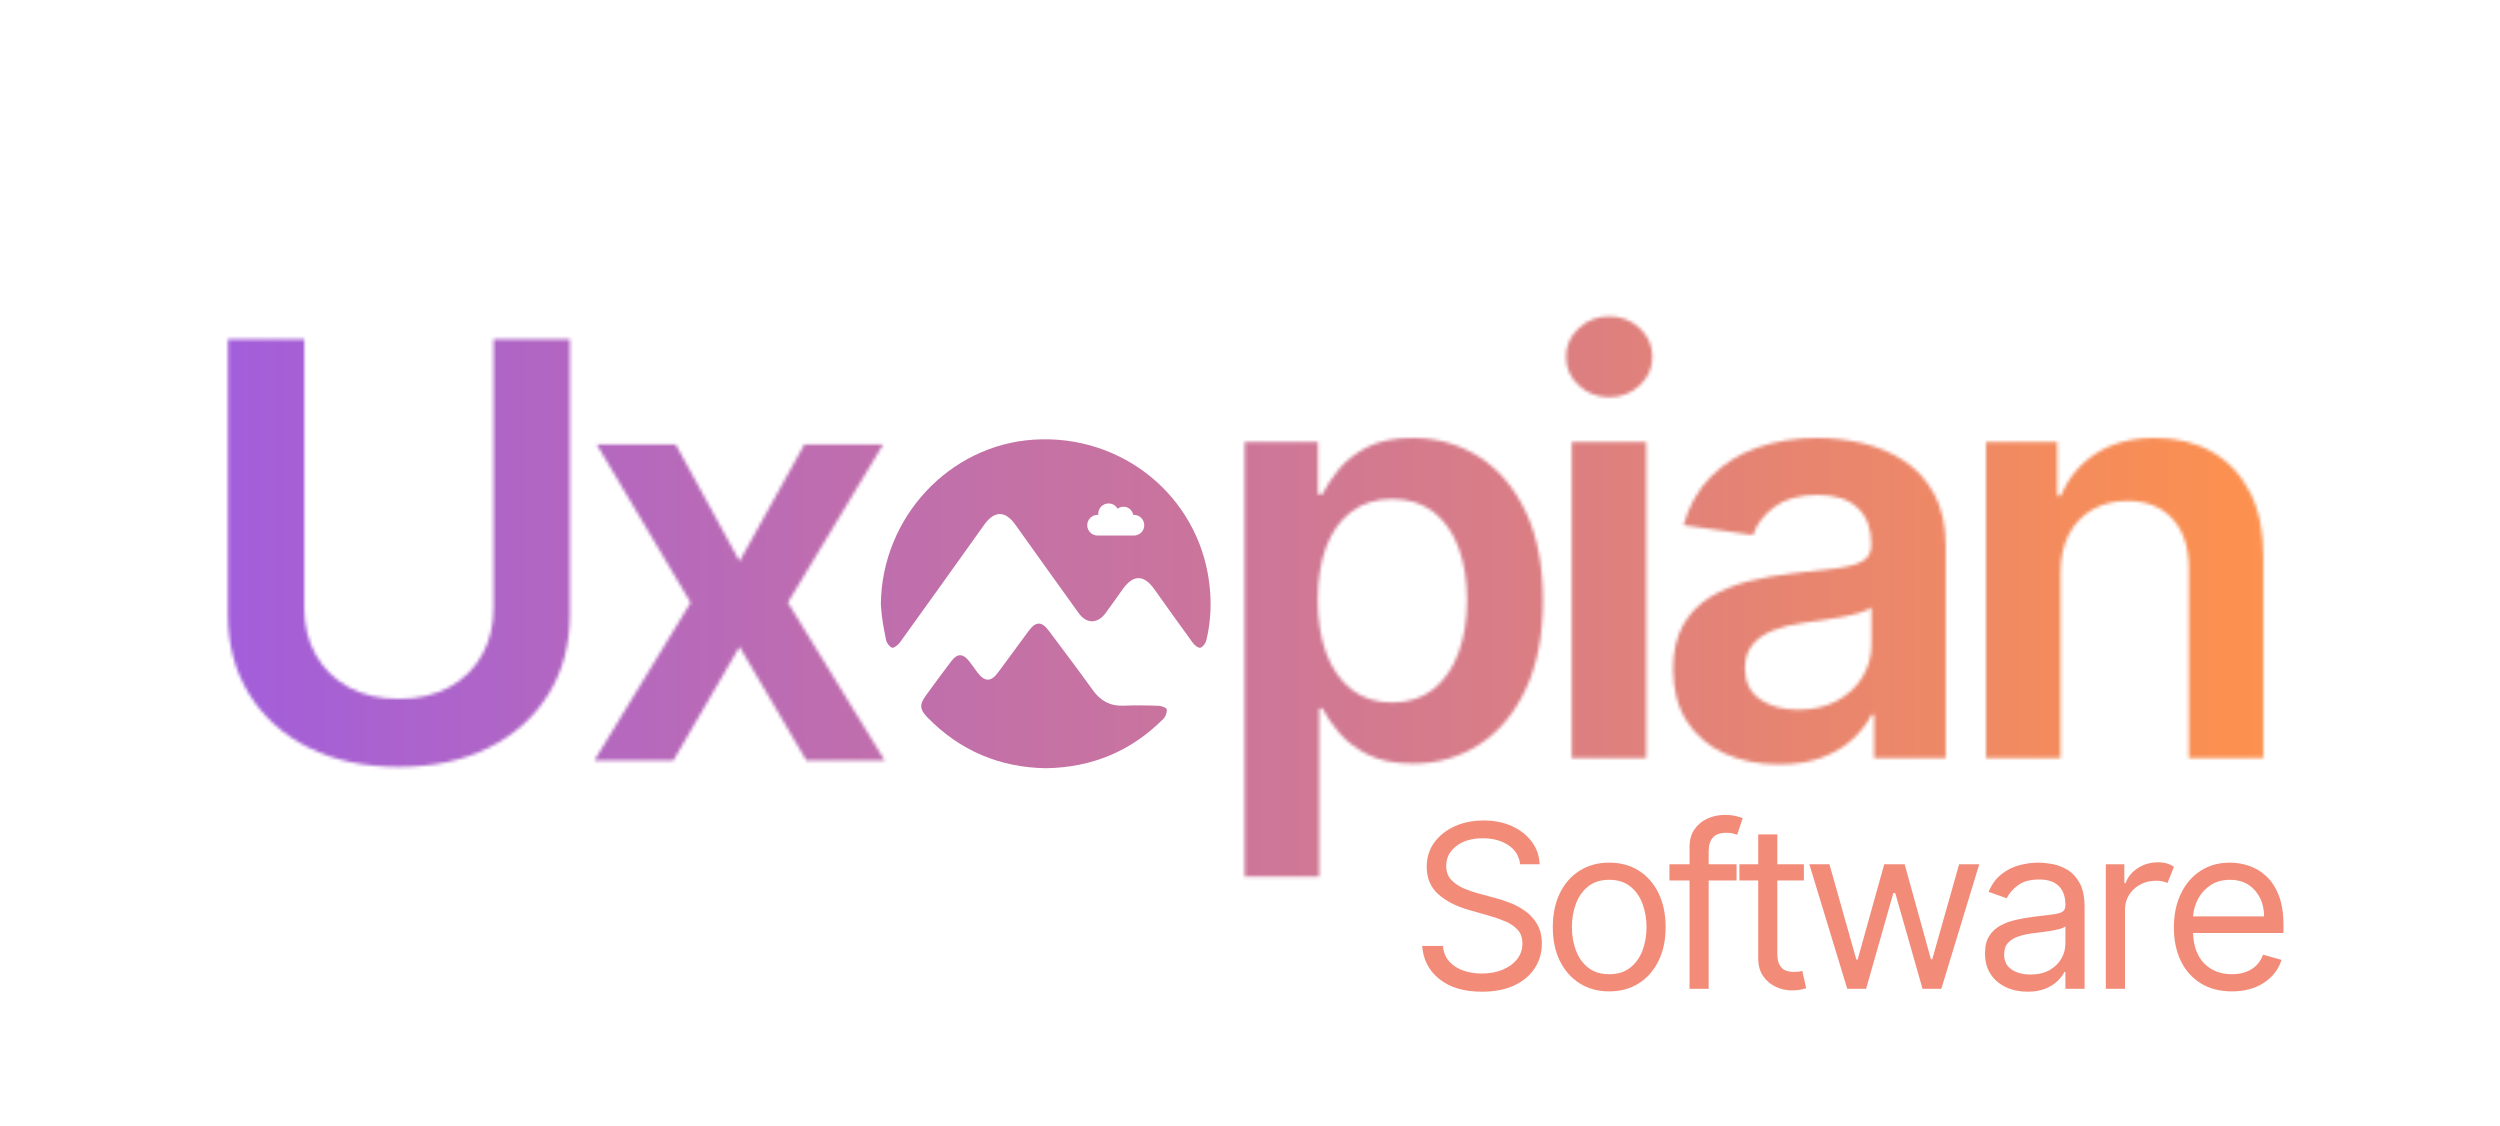 <svg xmlns="http://www.w3.org/2000/svg" xmlns:xlink="http://www.w3.org/1999/xlink" width="997" zoomAndPan="magnify" viewBox="0 0 747.75 336.75" height="449" preserveAspectRatio="xMidYMid meet" version="1.0"><defs><filter x="0%" y="0%" width="100%" height="100%" id="b3ac79fe81"><feColorMatrix values="0 0 0 0 1 0 0 0 0 1 0 0 0 0 1 0 0 0 1 0" color-interpolation-filters="sRGB"/></filter><g/><clipPath id="a851652fe5"><path d="M 275 186 L 349 186 L 349 230 L 275 230 Z M 275 186 " clip-rule="nonzero"/></clipPath><clipPath id="94d44d29cf"><path d="M 346.418 211.094 C 342.969 210.965 339.516 210.922 336.066 211.066 C 332.082 211.234 329.184 209.648 326.875 206.434 C 322.566 200.441 318.105 194.559 313.691 188.645 C 311.559 185.789 309.805 185.816 307.68 188.695 C 304.629 192.824 301.598 196.969 298.547 201.102 C 296.387 204.031 294.523 204.02 292.312 201.066 C 291.496 199.973 290.723 198.848 289.879 197.773 C 287.984 195.375 286.324 195.375 284.473 197.828 C 281.957 201.152 279.496 204.523 277.027 207.891 C 274.957 210.707 275.023 212.148 277.441 214.625 C 287.188 224.59 299.07 229.555 312.855 229.777 C 326.633 229.547 338.328 224.688 347.961 215.012 C 348.633 214.336 349.129 213.031 348.965 212.152 C 348.867 211.637 347.316 211.117 346.402 211.082 Z M 346.418 211.094 " clip-rule="nonzero"/></clipPath><linearGradient x1="456.24" gradientTransform="matrix(0.512, 0, 0, -0.512, 41.168, 236.366)" y1="55.06" x2="600.99" gradientUnits="userSpaceOnUse" y2="55.06" id="2ce4d9ae5a"><stop stop-opacity="1" stop-color="rgb(75.566%, 43.582%, 67.064%)" offset="0"/><stop stop-opacity="1" stop-color="rgb(75.674%, 43.642%, 66.898%)" offset="0.062"/><stop stop-opacity="1" stop-color="rgb(75.894%, 43.764%, 66.565%)" offset="0.125"/><stop stop-opacity="1" stop-color="rgb(76.112%, 43.884%, 66.234%)" offset="0.188"/><stop stop-opacity="1" stop-color="rgb(76.331%, 44.006%, 65.901%)" offset="0.25"/><stop stop-opacity="1" stop-color="rgb(76.55%, 44.127%, 65.569%)" offset="0.312"/><stop stop-opacity="1" stop-color="rgb(76.768%, 44.247%, 65.237%)" offset="0.375"/><stop stop-opacity="1" stop-color="rgb(76.987%, 44.37%, 64.905%)" offset="0.438"/><stop stop-opacity="1" stop-color="rgb(77.206%, 44.49%, 64.574%)" offset="0.5"/><stop stop-opacity="1" stop-color="rgb(77.425%, 44.612%, 64.241%)" offset="0.562"/><stop stop-opacity="1" stop-color="rgb(77.643%, 44.733%, 63.908%)" offset="0.625"/><stop stop-opacity="1" stop-color="rgb(77.863%, 44.855%, 63.577%)" offset="0.688"/><stop stop-opacity="1" stop-color="rgb(78.081%, 44.975%, 63.245%)" offset="0.75"/><stop stop-opacity="1" stop-color="rgb(78.299%, 45.096%, 62.914%)" offset="0.812"/><stop stop-opacity="1" stop-color="rgb(78.519%, 45.218%, 62.581%)" offset="0.875"/><stop stop-opacity="1" stop-color="rgb(78.737%, 45.338%, 62.248%)" offset="0.938"/><stop stop-opacity="1" stop-color="rgb(78.955%, 45.461%, 61.917%)" offset="1"/></linearGradient><clipPath id="80ca5ddc3a"><path d="M 263 131 L 363 131 L 363 194 L 263 194 Z M 263 131 " clip-rule="nonzero"/></clipPath><clipPath id="083b41d3ba"><path d="M 361.656 174.117 C 358.312 148.352 335.633 129.863 309.324 131.492 C 283.922 133.062 263.773 154.777 263.461 180.617 C 263.758 185.66 264.344 187.773 264.992 191.309 C 265.164 192.234 265.977 193.395 266.789 193.723 C 267.293 193.926 268.59 192.949 269.125 192.211 C 277.574 180.496 285.973 168.746 294.355 156.98 C 297.41 152.695 300.645 152.668 303.695 156.934 C 309.996 165.75 316.273 174.578 322.617 183.355 C 325.016 186.676 328.277 186.637 330.703 183.355 C 332.414 181.027 334.074 178.66 335.742 176.305 C 338.902 171.852 342.062 171.789 345.199 176.156 C 349.082 181.566 352.914 187.016 356.852 192.383 C 357.348 193.062 358.512 193.918 359.051 193.73 C 359.809 193.477 360.598 192.414 360.801 191.562 C 362.199 185.816 362.422 179.992 361.656 174.117 Z M 339.156 160.184 L 328.289 160.184 C 326.578 160.184 325.191 158.797 325.191 157.09 C 325.191 155.383 326.582 153.992 328.289 153.992 C 328.359 153.992 328.434 153.992 328.5 154 C 328.488 153.891 328.484 153.789 328.484 153.676 C 328.484 151.965 329.871 150.582 331.578 150.582 C 332.734 150.582 333.742 151.215 334.273 152.152 C 334.766 151.785 335.379 151.566 336.043 151.566 C 337.492 151.566 338.699 152.621 338.938 154.004 C 339.008 154.004 339.078 154 339.152 154 C 340.863 154 342.246 155.387 342.246 157.094 C 342.246 158.801 340.859 160.188 339.152 160.188 Z M 339.156 160.184 " clip-rule="nonzero"/></clipPath><linearGradient x1="433.81" gradientTransform="matrix(0.512, 0, 0, -0.512, 41.168, 236.366)" y1="144" x2="626.93" gradientUnits="userSpaceOnUse" y2="144" id="cb7c341db6"><stop stop-opacity="1" stop-color="rgb(75.024%, 43.282%, 67.886%)" offset="0"/><stop stop-opacity="1" stop-color="rgb(75.096%, 43.321%, 67.775%)" offset="0.031"/><stop stop-opacity="1" stop-color="rgb(75.243%, 43.402%, 67.554%)" offset="0.062"/><stop stop-opacity="1" stop-color="rgb(75.389%, 43.483%, 67.332%)" offset="0.094"/><stop stop-opacity="1" stop-color="rgb(75.534%, 43.564%, 67.111%)" offset="0.125"/><stop stop-opacity="1" stop-color="rgb(75.681%, 43.645%, 66.89%)" offset="0.156"/><stop stop-opacity="1" stop-color="rgb(75.826%, 43.726%, 66.669%)" offset="0.188"/><stop stop-opacity="1" stop-color="rgb(75.972%, 43.806%, 66.446%)" offset="0.219"/><stop stop-opacity="1" stop-color="rgb(76.118%, 43.887%, 66.225%)" offset="0.25"/><stop stop-opacity="1" stop-color="rgb(76.263%, 43.968%, 66.003%)" offset="0.281"/><stop stop-opacity="1" stop-color="rgb(76.41%, 44.049%, 65.782%)" offset="0.312"/><stop stop-opacity="1" stop-color="rgb(76.555%, 44.13%, 65.561%)" offset="0.344"/><stop stop-opacity="1" stop-color="rgb(76.701%, 44.211%, 65.34%)" offset="0.375"/><stop stop-opacity="1" stop-color="rgb(76.848%, 44.292%, 65.117%)" offset="0.406"/><stop stop-opacity="1" stop-color="rgb(76.993%, 44.373%, 64.896%)" offset="0.438"/><stop stop-opacity="1" stop-color="rgb(77.139%, 44.453%, 64.674%)" offset="0.469"/><stop stop-opacity="1" stop-color="rgb(77.286%, 44.534%, 64.453%)" offset="0.5"/><stop stop-opacity="1" stop-color="rgb(77.431%, 44.615%, 64.232%)" offset="0.531"/><stop stop-opacity="1" stop-color="rgb(77.577%, 44.696%, 64.011%)" offset="0.562"/><stop stop-opacity="1" stop-color="rgb(77.722%, 44.777%, 63.789%)" offset="0.594"/><stop stop-opacity="1" stop-color="rgb(77.869%, 44.858%, 63.567%)" offset="0.625"/><stop stop-opacity="1" stop-color="rgb(78.015%, 44.939%, 63.345%)" offset="0.656"/><stop stop-opacity="1" stop-color="rgb(78.16%, 45.02%, 63.124%)" offset="0.688"/><stop stop-opacity="1" stop-color="rgb(78.307%, 45.1%, 62.903%)" offset="0.719"/><stop stop-opacity="1" stop-color="rgb(78.452%, 45.181%, 62.682%)" offset="0.75"/><stop stop-opacity="1" stop-color="rgb(78.598%, 45.262%, 62.46%)" offset="0.781"/><stop stop-opacity="1" stop-color="rgb(78.745%, 45.343%, 62.238%)" offset="0.812"/><stop stop-opacity="1" stop-color="rgb(78.889%, 45.424%, 62.016%)" offset="0.844"/><stop stop-opacity="1" stop-color="rgb(79.036%, 45.505%, 61.795%)" offset="0.875"/><stop stop-opacity="1" stop-color="rgb(79.181%, 45.586%, 61.574%)" offset="0.906"/><stop stop-opacity="1" stop-color="rgb(79.327%, 45.667%, 61.353%)" offset="0.938"/><stop stop-opacity="1" stop-color="rgb(79.474%, 45.747%, 61.131%)" offset="0.969"/><stop stop-opacity="1" stop-color="rgb(79.619%, 45.827%, 60.91%)" offset="1"/></linearGradient><clipPath id="efeff768e5"><path d="M 0.152 0 L 608 0 L 608 336.5 L 0.152 336.5 Z M 0.152 0 " clip-rule="nonzero"/></clipPath><clipPath id="755cc8b55c"><path d="M 0.152 0 L 605.527 0 L 605.527 336.5 L 0.152 336.5 Z M 0.152 0 " clip-rule="nonzero"/></clipPath><clipPath id="0eae9bcb27"><path d="M 0.152 0 L 605.527 0 L 605.527 336.5 L 0.152 336.5 Z M 0.152 0 " clip-rule="nonzero"/></clipPath><clipPath id="4935006cda"><path d="M 0.152 0 L 605.527 0 L 605.527 336.5 L 0.152 336.5 Z M 0.152 0 " clip-rule="nonzero"/></clipPath><linearGradient x1="-33.967" gradientTransform="matrix(1.622, 0, 0, 1.621, 55.237, 43.491)" y1="74" x2="339.326" gradientUnits="userSpaceOnUse" y2="74" id="df91f3a5cc"><stop stop-opacity="1" stop-color="rgb(63.139%, 36.469%, 86.67%)" offset="0"/><stop stop-opacity="1" stop-color="rgb(63.139%, 36.469%, 86.67%)" offset="0.062"/><stop stop-opacity="1" stop-color="rgb(63.188%, 36.496%, 86.591%)" offset="0.094"/><stop stop-opacity="1" stop-color="rgb(63.379%, 36.601%, 86.288%)" offset="0.098"/><stop stop-opacity="1" stop-color="rgb(63.521%, 36.679%, 86.066%)" offset="0.102"/><stop stop-opacity="1" stop-color="rgb(63.661%, 36.755%, 85.843%)" offset="0.105"/><stop stop-opacity="1" stop-color="rgb(63.803%, 36.833%, 85.62%)" offset="0.109"/><stop stop-opacity="1" stop-color="rgb(63.943%, 36.911%, 85.396%)" offset="0.113"/><stop stop-opacity="1" stop-color="rgb(64.085%, 36.989%, 85.173%)" offset="0.117"/><stop stop-opacity="1" stop-color="rgb(64.226%, 37.065%, 84.95%)" offset="0.121"/><stop stop-opacity="1" stop-color="rgb(64.366%, 37.143%, 84.727%)" offset="0.125"/><stop stop-opacity="1" stop-color="rgb(64.507%, 37.221%, 84.505%)" offset="0.129"/><stop stop-opacity="1" stop-color="rgb(64.648%, 37.299%, 84.282%)" offset="0.133"/><stop stop-opacity="1" stop-color="rgb(64.789%, 37.375%, 84.058%)" offset="0.137"/><stop stop-opacity="1" stop-color="rgb(64.931%, 37.453%, 83.835%)" offset="0.141"/><stop stop-opacity="1" stop-color="rgb(65.071%, 37.529%, 83.612%)" offset="0.145"/><stop stop-opacity="1" stop-color="rgb(65.213%, 37.607%, 83.389%)" offset="0.148"/><stop stop-opacity="1" stop-color="rgb(65.353%, 37.685%, 83.167%)" offset="0.152"/><stop stop-opacity="1" stop-color="rgb(65.495%, 37.762%, 82.944%)" offset="0.156"/><stop stop-opacity="1" stop-color="rgb(65.636%, 37.839%, 82.719%)" offset="0.16"/><stop stop-opacity="1" stop-color="rgb(65.776%, 37.917%, 82.497%)" offset="0.164"/><stop stop-opacity="1" stop-color="rgb(65.916%, 37.994%, 82.274%)" offset="0.168"/><stop stop-opacity="1" stop-color="rgb(66.058%, 38.072%, 82.051%)" offset="0.172"/><stop stop-opacity="1" stop-color="rgb(66.199%, 38.148%, 81.828%)" offset="0.176"/><stop stop-opacity="1" stop-color="rgb(66.341%, 38.226%, 81.606%)" offset="0.18"/><stop stop-opacity="1" stop-color="rgb(66.481%, 38.304%, 81.381%)" offset="0.184"/><stop stop-opacity="1" stop-color="rgb(66.623%, 38.382%, 81.158%)" offset="0.188"/><stop stop-opacity="1" stop-color="rgb(66.763%, 38.458%, 80.936%)" offset="0.191"/><stop stop-opacity="1" stop-color="rgb(66.905%, 38.536%, 80.713%)" offset="0.195"/><stop stop-opacity="1" stop-color="rgb(67.046%, 38.614%, 80.49%)" offset="0.199"/><stop stop-opacity="1" stop-color="rgb(67.186%, 38.692%, 80.267%)" offset="0.203"/><stop stop-opacity="1" stop-color="rgb(67.326%, 38.768%, 80.043%)" offset="0.207"/><stop stop-opacity="1" stop-color="rgb(67.468%, 38.846%, 79.82%)" offset="0.211"/><stop stop-opacity="1" stop-color="rgb(67.609%, 38.924%, 79.597%)" offset="0.215"/><stop stop-opacity="1" stop-color="rgb(67.751%, 39.001%, 79.375%)" offset="0.219"/><stop stop-opacity="1" stop-color="rgb(67.891%, 39.078%, 79.152%)" offset="0.223"/><stop stop-opacity="1" stop-color="rgb(68.033%, 39.156%, 78.929%)" offset="0.227"/><stop stop-opacity="1" stop-color="rgb(68.173%, 39.232%, 78.705%)" offset="0.23"/><stop stop-opacity="1" stop-color="rgb(68.315%, 39.31%, 78.482%)" offset="0.234"/><stop stop-opacity="1" stop-color="rgb(68.456%, 39.388%, 78.259%)" offset="0.238"/><stop stop-opacity="1" stop-color="rgb(68.596%, 39.465%, 78.036%)" offset="0.242"/><stop stop-opacity="1" stop-color="rgb(68.736%, 39.542%, 77.814%)" offset="0.246"/><stop stop-opacity="1" stop-color="rgb(68.878%, 39.619%, 77.591%)" offset="0.25"/><stop stop-opacity="1" stop-color="rgb(69.019%, 39.697%, 77.367%)" offset="0.254"/><stop stop-opacity="1" stop-color="rgb(69.16%, 39.775%, 77.144%)" offset="0.258"/><stop stop-opacity="1" stop-color="rgb(69.301%, 39.851%, 76.921%)" offset="0.262"/><stop stop-opacity="1" stop-color="rgb(69.443%, 39.929%, 76.698%)" offset="0.266"/><stop stop-opacity="1" stop-color="rgb(69.583%, 40.007%, 76.474%)" offset="0.27"/><stop stop-opacity="1" stop-color="rgb(69.725%, 40.085%, 76.251%)" offset="0.273"/><stop stop-opacity="1" stop-color="rgb(69.865%, 40.161%, 76.028%)" offset="0.277"/><stop stop-opacity="1" stop-color="rgb(70.006%, 40.239%, 75.806%)" offset="0.281"/><stop stop-opacity="1" stop-color="rgb(70.146%, 40.317%, 75.583%)" offset="0.285"/><stop stop-opacity="1" stop-color="rgb(70.288%, 40.395%, 75.36%)" offset="0.289"/><stop stop-opacity="1" stop-color="rgb(70.428%, 40.471%, 75.136%)" offset="0.293"/><stop stop-opacity="1" stop-color="rgb(70.57%, 40.549%, 74.913%)" offset="0.297"/><stop stop-opacity="1" stop-color="rgb(70.711%, 40.627%, 74.69%)" offset="0.301"/><stop stop-opacity="1" stop-color="rgb(70.853%, 40.704%, 74.467%)" offset="0.305"/><stop stop-opacity="1" stop-color="rgb(70.993%, 40.781%, 74.245%)" offset="0.309"/><stop stop-opacity="1" stop-color="rgb(71.135%, 40.858%, 74.022%)" offset="0.312"/><stop stop-opacity="1" stop-color="rgb(71.275%, 40.935%, 73.798%)" offset="0.316"/><stop stop-opacity="1" stop-color="rgb(71.417%, 41.013%, 73.575%)" offset="0.32"/><stop stop-opacity="1" stop-color="rgb(71.558%, 41.09%, 73.352%)" offset="0.324"/><stop stop-opacity="1" stop-color="rgb(71.698%, 41.168%, 73.129%)" offset="0.328"/><stop stop-opacity="1" stop-color="rgb(71.838%, 41.245%, 72.906%)" offset="0.332"/><stop stop-opacity="1" stop-color="rgb(71.98%, 41.322%, 72.684%)" offset="0.336"/><stop stop-opacity="1" stop-color="rgb(72.121%, 41.4%, 72.459%)" offset="0.34"/><stop stop-opacity="1" stop-color="rgb(72.263%, 41.478%, 72.237%)" offset="0.344"/><stop stop-opacity="1" stop-color="rgb(72.403%, 41.554%, 72.014%)" offset="0.348"/><stop stop-opacity="1" stop-color="rgb(72.545%, 41.632%, 71.791%)" offset="0.352"/><stop stop-opacity="1" stop-color="rgb(72.685%, 41.71%, 71.568%)" offset="0.355"/><stop stop-opacity="1" stop-color="rgb(72.827%, 41.788%, 71.346%)" offset="0.359"/><stop stop-opacity="1" stop-color="rgb(72.968%, 41.864%, 71.121%)" offset="0.363"/><stop stop-opacity="1" stop-color="rgb(73.108%, 41.942%, 70.898%)" offset="0.367"/><stop stop-opacity="1" stop-color="rgb(73.248%, 42.02%, 70.676%)" offset="0.371"/><stop stop-opacity="1" stop-color="rgb(73.39%, 42.097%, 70.453%)" offset="0.375"/><stop stop-opacity="1" stop-color="rgb(73.531%, 42.174%, 70.23%)" offset="0.379"/><stop stop-opacity="1" stop-color="rgb(73.672%, 42.252%, 70.007%)" offset="0.383"/><stop stop-opacity="1" stop-color="rgb(73.813%, 42.328%, 69.783%)" offset="0.387"/><stop stop-opacity="1" stop-color="rgb(73.955%, 42.406%, 69.56%)" offset="0.391"/><stop stop-opacity="1" stop-color="rgb(74.095%, 42.484%, 69.337%)" offset="0.395"/><stop stop-opacity="1" stop-color="rgb(74.237%, 42.561%, 69.115%)" offset="0.398"/><stop stop-opacity="1" stop-color="rgb(74.377%, 42.638%, 68.892%)" offset="0.402"/><stop stop-opacity="1" stop-color="rgb(74.518%, 42.715%, 68.669%)" offset="0.406"/><stop stop-opacity="1" stop-color="rgb(74.658%, 42.793%, 68.445%)" offset="0.41"/><stop stop-opacity="1" stop-color="rgb(74.8%, 42.871%, 68.222%)" offset="0.414"/><stop stop-opacity="1" stop-color="rgb(74.94%, 42.947%, 67.999%)" offset="0.418"/><stop stop-opacity="1" stop-color="rgb(75.082%, 43.025%, 67.776%)" offset="0.422"/><stop stop-opacity="1" stop-color="rgb(75.186%, 43.082%, 67.613%)" offset="0.438"/><stop stop-opacity="1" stop-color="rgb(75.29%, 43.14%, 67.45%)" offset="0.5"/><stop stop-opacity="1" stop-color="rgb(75.29%, 43.14%, 67.45%)" offset="1"/></linearGradient><clipPath id="0049a8c530"><rect x="0" width="606" y="0" height="337"/></clipPath><clipPath id="0c2599ed75"><path d="M 0.152 0 L 605.527 0 L 605.527 336.5 L 0.152 336.5 Z M 0.152 0 " clip-rule="nonzero"/></clipPath><clipPath id="cd8a2f12a7"><rect x="0" width="606" y="0" height="337"/></clipPath><clipPath id="2a46e1cf34"><rect x="0" width="606" y="0" height="337"/></clipPath><mask id="eadafd090e"><g filter="url(#b3ac79fe81)"><g transform="matrix(1, 0, 0, 1, 0, 0)"><g clip-path="url(#2a46e1cf34)"><g clip-path="url(#0c2599ed75)"><g transform="matrix(1, 0, 0, 1, 0, 0)"><g clip-path="url(#cd8a2f12a7)"><g fill="#000000" fill-opacity="1"><g transform="translate(55.754, 227.48)"><g><path d="M 91.859 -126.016 L 114.688 -126.016 L 114.688 -43.688 C 114.688 -34.664 112.562 -26.727 108.312 -19.875 C 104.07 -13.02 98.113 -7.676 90.438 -3.844 C 82.77 -0.008 73.812 1.906 63.562 1.906 C 53.258 1.906 44.273 -0.008 36.609 -3.844 C 28.941 -7.676 22.992 -13.02 18.766 -19.875 C 14.535 -26.727 12.422 -34.664 12.422 -43.688 L 12.422 -126.016 L 35.25 -126.016 L 35.25 -45.594 C 35.25 -40.344 36.406 -35.664 38.719 -31.562 C 41.039 -27.457 44.316 -24.242 48.547 -21.922 C 52.773 -19.609 57.781 -18.453 63.562 -18.453 C 69.344 -18.453 74.352 -19.609 78.594 -21.922 C 82.844 -24.242 86.113 -27.457 88.406 -31.562 C 90.707 -35.664 91.859 -40.344 91.859 -45.594 Z M 91.859 -126.016 "/></g></g></g><g fill="#000000" fill-opacity="1"><g transform="translate(172.464, 227.48)"><g><path d="M 29.656 -94.516 L 48.734 -59.625 L 68.109 -94.516 L 91.672 -94.516 L 63.188 -47.25 L 92.172 0 L 68.734 0 L 48.734 -34.031 L 28.922 0 L 5.297 0 L 34.094 -47.25 L 6.031 -94.516 Z M 29.656 -94.516 "/></g></g></g></g></g></g></g></g></g></mask><clipPath id="98f800fb32"><path d="M 0.152 0 L 605.527 0 L 605.527 336.5 L 0.152 336.5 Z M 0.152 0 " clip-rule="nonzero"/></clipPath><clipPath id="34602226be"><rect x="0" width="606" y="0" height="337"/></clipPath><clipPath id="a426461605"><rect x="0" width="606" y="0" height="337"/></clipPath><clipPath id="0f04d93854"><rect x="0" width="608" y="0" height="337"/></clipPath><clipPath id="afa5d84fb9"><rect x="0" width="266" y="0" height="84"/></clipPath><clipPath id="f6f73e11e5"><path d="M 10 0 L 747.348 0 L 747.348 336.5 L 10 336.5 Z M 10 0 " clip-rule="nonzero"/></clipPath><clipPath id="52383dd170"><path d="M 0.32 0 L 737.348 0 L 737.348 336.5 L 0.32 336.5 Z M 0.32 0 " clip-rule="nonzero"/></clipPath><clipPath id="368425f18a"><path d="M 0.32 0 L 737.348 0 L 737.348 336.5 L 0.32 336.5 Z M 0.32 0 " clip-rule="nonzero"/></clipPath><clipPath id="f461c23a7f"><path d="M 3.562 0 L 737.348 0 L 737.348 336.5 L 3.562 336.5 Z M 3.562 0 " clip-rule="nonzero"/></clipPath><linearGradient x1="-211.545" gradientTransform="matrix(1.622, 0, 0, 1.621, 346.733, 42.741)" y1="74" x2="240.792" gradientUnits="userSpaceOnUse" y2="74" id="c22c7d03fe"><stop stop-opacity="1" stop-color="rgb(79.61%, 45.879%, 61.179%)" offset="0"/><stop stop-opacity="1" stop-color="rgb(79.61%, 45.879%, 61.179%)" offset="0.25"/><stop stop-opacity="1" stop-color="rgb(79.61%, 45.879%, 61.179%)" offset="0.375"/><stop stop-opacity="1" stop-color="rgb(79.61%, 45.879%, 61.179%)" offset="0.438"/><stop stop-opacity="1" stop-color="rgb(79.61%, 45.879%, 61.179%)" offset="0.469"/><stop stop-opacity="1" stop-color="rgb(79.703%, 45.932%, 61.031%)" offset="0.477"/><stop stop-opacity="1" stop-color="rgb(79.974%, 46.085%, 60.608%)" offset="0.48"/><stop stop-opacity="1" stop-color="rgb(80.153%, 46.184%, 60.332%)" offset="0.484"/><stop stop-opacity="1" stop-color="rgb(80.33%, 46.283%, 60.056%)" offset="0.488"/><stop stop-opacity="1" stop-color="rgb(80.507%, 46.382%, 59.779%)" offset="0.492"/><stop stop-opacity="1" stop-color="rgb(80.684%, 46.481%, 59.502%)" offset="0.496"/><stop stop-opacity="1" stop-color="rgb(80.861%, 46.581%, 59.225%)" offset="0.5"/><stop stop-opacity="1" stop-color="rgb(81.038%, 46.68%, 58.949%)" offset="0.504"/><stop stop-opacity="1" stop-color="rgb(81.216%, 46.779%, 58.673%)" offset="0.508"/><stop stop-opacity="1" stop-color="rgb(81.393%, 46.878%, 58.395%)" offset="0.512"/><stop stop-opacity="1" stop-color="rgb(81.57%, 46.977%, 58.119%)" offset="0.516"/><stop stop-opacity="1" stop-color="rgb(81.747%, 47.076%, 57.843%)" offset="0.52"/><stop stop-opacity="1" stop-color="rgb(81.926%, 47.176%, 57.567%)" offset="0.523"/><stop stop-opacity="1" stop-color="rgb(82.103%, 47.275%, 57.289%)" offset="0.527"/><stop stop-opacity="1" stop-color="rgb(82.28%, 47.374%, 57.013%)" offset="0.531"/><stop stop-opacity="1" stop-color="rgb(82.457%, 47.473%, 56.737%)" offset="0.535"/><stop stop-opacity="1" stop-color="rgb(82.634%, 47.574%, 56.461%)" offset="0.539"/><stop stop-opacity="1" stop-color="rgb(82.811%, 47.673%, 56.183%)" offset="0.543"/><stop stop-opacity="1" stop-color="rgb(82.99%, 47.772%, 55.907%)" offset="0.547"/><stop stop-opacity="1" stop-color="rgb(83.167%, 47.871%, 55.63%)" offset="0.551"/><stop stop-opacity="1" stop-color="rgb(83.344%, 47.971%, 55.354%)" offset="0.555"/><stop stop-opacity="1" stop-color="rgb(83.521%, 48.07%, 55.077%)" offset="0.559"/><stop stop-opacity="1" stop-color="rgb(83.698%, 48.169%, 54.8%)" offset="0.562"/><stop stop-opacity="1" stop-color="rgb(83.875%, 48.268%, 54.524%)" offset="0.566"/><stop stop-opacity="1" stop-color="rgb(84.053%, 48.367%, 54.248%)" offset="0.57"/><stop stop-opacity="1" stop-color="rgb(84.23%, 48.466%, 53.97%)" offset="0.574"/><stop stop-opacity="1" stop-color="rgb(84.407%, 48.566%, 53.694%)" offset="0.578"/><stop stop-opacity="1" stop-color="rgb(84.584%, 48.665%, 53.418%)" offset="0.582"/><stop stop-opacity="1" stop-color="rgb(84.761%, 48.764%, 53.142%)" offset="0.586"/><stop stop-opacity="1" stop-color="rgb(84.938%, 48.863%, 52.864%)" offset="0.59"/><stop stop-opacity="1" stop-color="rgb(85.117%, 48.962%, 52.588%)" offset="0.594"/><stop stop-opacity="1" stop-color="rgb(85.294%, 49.062%, 52.312%)" offset="0.598"/><stop stop-opacity="1" stop-color="rgb(85.471%, 49.161%, 52.036%)" offset="0.602"/><stop stop-opacity="1" stop-color="rgb(85.648%, 49.26%, 51.759%)" offset="0.605"/><stop stop-opacity="1" stop-color="rgb(85.826%, 49.359%, 51.483%)" offset="0.609"/><stop stop-opacity="1" stop-color="rgb(86.003%, 49.458%, 51.205%)" offset="0.613"/><stop stop-opacity="1" stop-color="rgb(86.18%, 49.559%, 50.929%)" offset="0.617"/><stop stop-opacity="1" stop-color="rgb(86.357%, 49.658%, 50.653%)" offset="0.621"/><stop stop-opacity="1" stop-color="rgb(86.534%, 49.757%, 50.377%)" offset="0.625"/><stop stop-opacity="1" stop-color="rgb(86.711%, 49.857%, 50.099%)" offset="0.629"/><stop stop-opacity="1" stop-color="rgb(86.89%, 49.956%, 49.823%)" offset="0.633"/><stop stop-opacity="1" stop-color="rgb(87.067%, 50.055%, 49.547%)" offset="0.637"/><stop stop-opacity="1" stop-color="rgb(87.244%, 50.154%, 49.271%)" offset="0.641"/><stop stop-opacity="1" stop-color="rgb(87.421%, 50.253%, 48.993%)" offset="0.645"/><stop stop-opacity="1" stop-color="rgb(87.598%, 50.352%, 48.717%)" offset="0.648"/><stop stop-opacity="1" stop-color="rgb(87.775%, 50.452%, 48.441%)" offset="0.652"/><stop stop-opacity="1" stop-color="rgb(87.953%, 50.551%, 48.164%)" offset="0.656"/><stop stop-opacity="1" stop-color="rgb(88.13%, 50.65%, 47.887%)" offset="0.66"/><stop stop-opacity="1" stop-color="rgb(88.307%, 50.749%, 47.61%)" offset="0.664"/><stop stop-opacity="1" stop-color="rgb(88.484%, 50.848%, 47.334%)" offset="0.668"/><stop stop-opacity="1" stop-color="rgb(88.661%, 50.948%, 47.058%)" offset="0.672"/><stop stop-opacity="1" stop-color="rgb(88.838%, 51.047%, 46.78%)" offset="0.676"/><stop stop-opacity="1" stop-color="rgb(89.017%, 51.146%, 46.504%)" offset="0.68"/><stop stop-opacity="1" stop-color="rgb(89.194%, 51.245%, 46.228%)" offset="0.684"/><stop stop-opacity="1" stop-color="rgb(89.371%, 51.344%, 45.952%)" offset="0.688"/><stop stop-opacity="1" stop-color="rgb(89.548%, 51.443%, 45.674%)" offset="0.691"/><stop stop-opacity="1" stop-color="rgb(89.726%, 51.544%, 45.398%)" offset="0.695"/><stop stop-opacity="1" stop-color="rgb(89.903%, 51.643%, 45.122%)" offset="0.699"/><stop stop-opacity="1" stop-color="rgb(90.08%, 51.743%, 44.846%)" offset="0.703"/><stop stop-opacity="1" stop-color="rgb(90.257%, 51.842%, 44.568%)" offset="0.707"/><stop stop-opacity="1" stop-color="rgb(90.434%, 51.941%, 44.292%)" offset="0.711"/><stop stop-opacity="1" stop-color="rgb(90.611%, 52.04%, 44.016%)" offset="0.715"/><stop stop-opacity="1" stop-color="rgb(90.79%, 52.139%, 43.739%)" offset="0.719"/><stop stop-opacity="1" stop-color="rgb(90.967%, 52.238%, 43.463%)" offset="0.723"/><stop stop-opacity="1" stop-color="rgb(91.144%, 52.338%, 43.187%)" offset="0.727"/><stop stop-opacity="1" stop-color="rgb(91.321%, 52.437%, 42.909%)" offset="0.73"/><stop stop-opacity="1" stop-color="rgb(91.498%, 52.536%, 42.633%)" offset="0.734"/><stop stop-opacity="1" stop-color="rgb(91.675%, 52.635%, 42.357%)" offset="0.738"/><stop stop-opacity="1" stop-color="rgb(91.853%, 52.734%, 42.081%)" offset="0.742"/><stop stop-opacity="1" stop-color="rgb(92.03%, 52.834%, 41.803%)" offset="0.746"/><stop stop-opacity="1" stop-color="rgb(92.207%, 52.933%, 41.527%)" offset="0.75"/><stop stop-opacity="1" stop-color="rgb(92.384%, 53.032%, 41.251%)" offset="0.754"/><stop stop-opacity="1" stop-color="rgb(92.561%, 53.131%, 40.974%)" offset="0.758"/><stop stop-opacity="1" stop-color="rgb(92.738%, 53.23%, 40.697%)" offset="0.762"/><stop stop-opacity="1" stop-color="rgb(92.917%, 53.331%, 40.421%)" offset="0.766"/><stop stop-opacity="1" stop-color="rgb(93.094%, 53.43%, 40.144%)" offset="0.77"/><stop stop-opacity="1" stop-color="rgb(93.271%, 53.529%, 39.868%)" offset="0.773"/><stop stop-opacity="1" stop-color="rgb(93.448%, 53.629%, 39.59%)" offset="0.777"/><stop stop-opacity="1" stop-color="rgb(93.626%, 53.728%, 39.314%)" offset="0.781"/><stop stop-opacity="1" stop-color="rgb(93.803%, 53.827%, 39.038%)" offset="0.785"/><stop stop-opacity="1" stop-color="rgb(93.98%, 53.926%, 38.762%)" offset="0.789"/><stop stop-opacity="1" stop-color="rgb(94.157%, 54.025%, 38.484%)" offset="0.793"/><stop stop-opacity="1" stop-color="rgb(94.334%, 54.124%, 38.208%)" offset="0.797"/><stop stop-opacity="1" stop-color="rgb(94.511%, 54.224%, 37.932%)" offset="0.801"/><stop stop-opacity="1" stop-color="rgb(94.69%, 54.323%, 37.656%)" offset="0.805"/><stop stop-opacity="1" stop-color="rgb(94.867%, 54.422%, 37.378%)" offset="0.809"/><stop stop-opacity="1" stop-color="rgb(95.044%, 54.521%, 37.102%)" offset="0.812"/><stop stop-opacity="1" stop-color="rgb(95.221%, 54.62%, 36.826%)" offset="0.816"/><stop stop-opacity="1" stop-color="rgb(95.398%, 54.72%, 36.549%)" offset="0.82"/><stop stop-opacity="1" stop-color="rgb(95.575%, 54.819%, 36.272%)" offset="0.824"/><stop stop-opacity="1" stop-color="rgb(95.753%, 54.918%, 35.995%)" offset="0.828"/><stop stop-opacity="1" stop-color="rgb(95.93%, 55.017%, 35.719%)" offset="0.832"/><stop stop-opacity="1" stop-color="rgb(96.107%, 55.116%, 35.443%)" offset="0.836"/><stop stop-opacity="1" stop-color="rgb(96.284%, 55.215%, 35.167%)" offset="0.84"/><stop stop-opacity="1" stop-color="rgb(96.461%, 55.316%, 34.891%)" offset="0.844"/><stop stop-opacity="1" stop-color="rgb(96.638%, 55.415%, 34.613%)" offset="0.848"/><stop stop-opacity="1" stop-color="rgb(96.817%, 55.515%, 34.337%)" offset="0.852"/><stop stop-opacity="1" stop-color="rgb(96.994%, 55.614%, 34.061%)" offset="0.855"/><stop stop-opacity="1" stop-color="rgb(97.171%, 55.713%, 33.784%)" offset="0.859"/><stop stop-opacity="1" stop-color="rgb(97.348%, 55.812%, 33.507%)" offset="0.863"/><stop stop-opacity="1" stop-color="rgb(97.527%, 55.911%, 33.231%)" offset="0.867"/><stop stop-opacity="1" stop-color="rgb(97.704%, 56.01%, 32.954%)" offset="0.871"/><stop stop-opacity="1" stop-color="rgb(97.881%, 56.11%, 32.678%)" offset="0.875"/><stop stop-opacity="1" stop-color="rgb(98.058%, 56.209%, 32.401%)" offset="0.879"/><stop stop-opacity="1" stop-color="rgb(98.235%, 56.308%, 32.124%)" offset="0.883"/><stop stop-opacity="1" stop-color="rgb(98.412%, 56.407%, 31.848%)" offset="0.887"/><stop stop-opacity="1" stop-color="rgb(98.59%, 56.506%, 31.572%)" offset="0.891"/><stop stop-opacity="1" stop-color="rgb(98.767%, 56.606%, 31.294%)" offset="0.895"/><stop stop-opacity="1" stop-color="rgb(98.944%, 56.705%, 31.018%)" offset="0.898"/><stop stop-opacity="1" stop-color="rgb(99.081%, 56.781%, 30.803%)" offset="0.902"/><stop stop-opacity="1" stop-color="rgb(99.219%, 56.859%, 30.589%)" offset="0.906"/><stop stop-opacity="1" stop-color="rgb(99.219%, 56.859%, 30.589%)" offset="0.938"/><stop stop-opacity="1" stop-color="rgb(99.219%, 56.859%, 30.589%)" offset="1"/></linearGradient><clipPath id="e82821b075"><rect x="0" width="738" y="0" height="337"/></clipPath><clipPath id="d9ef4fc38d"><path d="M 0.32 0 L 737.348 0 L 737.348 336.5 L 0.32 336.5 Z M 0.32 0 " clip-rule="nonzero"/></clipPath><clipPath id="1d4e8faf09"><rect x="0" width="738" y="0" height="337"/></clipPath><clipPath id="7faae06638"><rect x="0" width="738" y="0" height="337"/></clipPath><mask id="84eb8daeeb"><g filter="url(#b3ac79fe81)"><g transform="matrix(1, 0, 0, 1, -0, 0)"><g clip-path="url(#7faae06638)"><g clip-path="url(#d9ef4fc38d)"><g transform="matrix(1, 0, 0, 1, -0, 0)"><g clip-path="url(#1d4e8faf09)"><g fill="#000000" fill-opacity="1"><g transform="translate(350.846, 226.73)"><g><path d="M 11.438 35.438 L 11.438 -94.516 L 33.344 -94.516 L 33.344 -78.875 L 34.641 -78.875 C 35.785 -81.176 37.406 -83.629 39.5 -86.234 C 41.594 -88.836 44.422 -91.07 47.984 -92.938 C 51.555 -94.801 56.113 -95.734 61.656 -95.734 C 68.957 -95.734 75.551 -93.879 81.438 -90.172 C 87.32 -86.461 91.992 -80.984 95.453 -73.734 C 98.922 -66.492 100.656 -57.625 100.656 -47.125 C 100.656 -36.75 98.953 -27.93 95.547 -20.672 C 92.148 -13.41 87.516 -7.875 81.641 -4.062 C 75.773 -0.25 69.133 1.656 61.719 1.656 C 56.301 1.656 51.805 0.754 48.234 -1.047 C 44.672 -2.848 41.812 -5.031 39.656 -7.594 C 37.5 -10.156 35.828 -12.586 34.641 -14.891 L 33.719 -14.891 L 33.719 35.438 Z M 33.281 -47.25 C 33.281 -41.145 34.148 -35.789 35.891 -31.188 C 37.641 -26.594 40.164 -23.016 43.469 -20.453 C 46.77 -17.891 50.781 -16.609 55.5 -16.609 C 60.414 -16.609 64.535 -17.93 67.859 -20.578 C 71.18 -23.223 73.691 -26.852 75.391 -31.469 C 77.098 -36.082 77.953 -41.344 77.953 -47.25 C 77.953 -53.113 77.109 -58.32 75.422 -62.875 C 73.742 -67.438 71.242 -71.008 67.922 -73.594 C 64.598 -76.176 60.457 -77.469 55.5 -77.469 C 50.738 -77.469 46.695 -76.211 43.375 -73.703 C 40.051 -71.203 37.535 -67.695 35.828 -63.188 C 34.129 -58.676 33.281 -53.363 33.281 -47.25 Z M 33.281 -47.25 "/></g></g></g><g fill="#000000" fill-opacity="1"><g transform="translate(448.669, 226.73)"><g><path d="M 11.438 0 L 11.438 -94.516 L 33.719 -94.516 L 33.719 0 Z M 22.641 -107.922 C 19.109 -107.922 16.07 -109.098 13.531 -111.453 C 10.988 -113.816 9.719 -116.66 9.719 -119.984 C 9.719 -123.348 10.988 -126.207 13.531 -128.562 C 16.07 -130.926 19.109 -132.109 22.641 -132.109 C 26.211 -132.109 29.258 -130.926 31.781 -128.562 C 34.301 -126.207 35.562 -123.348 35.562 -119.984 C 35.562 -116.66 34.301 -113.816 31.781 -111.453 C 29.258 -109.098 26.211 -107.922 22.641 -107.922 Z M 22.641 -107.922 "/></g></g></g><g fill="#000000" fill-opacity="1"><g transform="translate(483.43, 226.73)"><g><path d="M 38.641 1.906 C 32.648 1.906 27.266 0.832 22.484 -1.312 C 17.711 -3.469 13.941 -6.66 11.172 -10.891 C 8.398 -15.117 7.016 -20.328 7.016 -26.516 C 7.016 -31.848 8 -36.258 9.969 -39.75 C 11.938 -43.238 14.625 -46.023 18.031 -48.109 C 21.438 -50.203 25.281 -51.789 29.562 -52.875 C 33.852 -53.969 38.297 -54.758 42.891 -55.25 C 48.422 -55.82 52.91 -56.344 56.359 -56.812 C 59.805 -57.289 62.316 -58.031 63.891 -59.031 C 65.473 -60.039 66.266 -61.613 66.266 -63.75 L 66.266 -64.109 C 66.266 -68.742 64.891 -72.332 62.141 -74.875 C 59.391 -77.426 55.43 -78.703 50.266 -78.703 C 44.805 -78.703 40.488 -77.508 37.312 -75.125 C 34.133 -72.75 31.992 -69.941 30.891 -66.703 L 10.094 -69.656 C 11.727 -75.395 14.43 -80.203 18.203 -84.078 C 21.984 -87.953 26.598 -90.863 32.047 -92.812 C 37.504 -94.758 43.535 -95.734 50.141 -95.734 C 54.691 -95.734 59.223 -95.203 63.734 -94.141 C 68.254 -93.078 72.379 -91.32 76.109 -88.875 C 79.836 -86.438 82.844 -83.125 85.125 -78.938 C 87.406 -74.758 88.547 -69.531 88.547 -63.25 L 88.547 0 L 67.125 0 L 67.125 -12.984 L 66.391 -12.984 C 65.035 -10.359 63.133 -7.906 60.688 -5.625 C 58.25 -3.352 55.195 -1.531 51.531 -0.156 C 47.863 1.219 43.566 1.906 38.641 1.906 Z M 44.422 -14.453 C 48.891 -14.453 52.766 -15.344 56.047 -17.125 C 59.328 -18.914 61.859 -21.285 63.641 -24.234 C 65.43 -27.191 66.328 -30.414 66.328 -33.906 L 66.328 -45.047 C 65.629 -44.461 64.445 -43.926 62.781 -43.438 C 61.125 -42.945 59.27 -42.516 57.219 -42.141 C 55.164 -41.773 53.133 -41.445 51.125 -41.156 C 49.113 -40.875 47.375 -40.629 45.906 -40.422 C 42.582 -39.973 39.609 -39.234 36.984 -38.203 C 34.359 -37.18 32.285 -35.754 30.766 -33.922 C 29.242 -32.098 28.484 -29.754 28.484 -26.891 C 28.484 -22.785 29.977 -19.688 32.969 -17.594 C 35.969 -15.5 39.785 -14.453 44.422 -14.453 Z M 44.422 -14.453 "/></g></g></g><g fill="#000000" fill-opacity="1"><g transform="translate(572.579, 226.73)"><g><path d="M 33.719 -55.375 L 33.719 0 L 11.438 0 L 11.438 -94.516 L 32.734 -94.516 L 32.734 -78.453 L 33.844 -78.453 C 36.02 -83.742 39.492 -87.945 44.266 -91.062 C 49.047 -94.176 54.961 -95.734 62.016 -95.734 C 68.535 -95.734 74.227 -94.336 79.094 -91.547 C 83.957 -88.766 87.734 -84.727 90.422 -79.438 C 93.109 -74.145 94.43 -67.723 94.391 -60.172 L 94.391 0 L 72.109 0 L 72.109 -56.734 C 72.109 -63.047 70.477 -67.984 67.219 -71.547 C 63.957 -75.117 59.457 -76.906 53.719 -76.906 C 49.82 -76.906 46.363 -76.051 43.344 -74.344 C 40.332 -72.645 37.973 -70.195 36.266 -67 C 34.566 -63.801 33.719 -59.926 33.719 -55.375 Z M 33.719 -55.375 "/></g></g></g></g></g></g></g></g></g></mask><clipPath id="52a55b85de"><path d="M 3.562 0 L 737.348 0 L 737.348 336.5 L 3.562 336.5 Z M 3.562 0 " clip-rule="nonzero"/></clipPath><clipPath id="50d9d54bbf"><rect x="0" width="738" y="0" height="337"/></clipPath><clipPath id="945004da52"><rect x="0" width="738" y="0" height="337"/></clipPath><clipPath id="9d87b10b96"><rect x="0" width="738" y="0" height="337"/></clipPath></defs><g clip-path="url(#a851652fe5)"><g clip-path="url(#94d44d29cf)"><path fill="url(#2ce4d9ae5a)" d="M 274.957 229.777 L 274.957 185.789 L 349.129 185.789 L 349.129 229.777 Z M 274.957 229.777 " fill-rule="nonzero"/></g></g><g clip-path="url(#80ca5ddc3a)"><g clip-path="url(#083b41d3ba)"><path fill="url(#cb7c341db6)" d="M 263.461 193.926 L 263.461 129.863 L 362.422 129.863 L 362.422 193.926 Z M 263.461 193.926 " fill-rule="nonzero"/></g></g><g clip-path="url(#efeff768e5)"><g transform="matrix(1, 0, 0, 1, 0, 0)"><g clip-path="url(#0f04d93854)"><g clip-path="url(#755cc8b55c)"><g transform="matrix(1, 0, 0, 1, 0, 0)"><g clip-path="url(#a426461605)"><g clip-path="url(#0eae9bcb27)"><g mask="url(#eadafd090e)"><g transform="matrix(1, 0, 0, 1, 0, 0)"><g clip-path="url(#34602226be)"><g clip-path="url(#98f800fb32)"><path fill="url(#df91f3a5cc)" d="M 0.152 0 L 0.152 336.5 L 605.527 336.5 L 605.527 0 Z M 0.152 0 " fill-rule="nonzero"/></g></g></g></g></g></g></g></g></g></g></g><g transform="matrix(1, 0, 0, 1, 420, 229)"><g clip-path="url(#afa5d84fb9)"><g fill="#f38b79" fill-opacity="1"><g transform="translate(1.496, 66.744)"><g><path d="M 33.172 -37.25 C 32.879 -39.707 31.695 -41.613 29.625 -42.969 C 27.562 -44.332 25.023 -45.016 22.016 -45.016 C 18.723 -45.016 16.07 -44.234 14.062 -42.672 C 12.062 -41.109 11.062 -39.141 11.062 -36.766 C 11.062 -34.984 11.602 -33.547 12.688 -32.453 C 13.781 -31.367 15.078 -30.52 16.578 -29.906 C 18.078 -29.301 19.438 -28.836 20.656 -28.516 L 25.703 -27.156 C 27.004 -26.82 28.445 -26.352 30.031 -25.75 C 31.625 -25.156 33.148 -24.344 34.609 -23.312 C 36.078 -22.289 37.285 -20.977 38.234 -19.375 C 39.191 -17.781 39.672 -15.816 39.672 -13.484 C 39.672 -10.797 38.973 -8.367 37.578 -6.203 C 36.18 -4.035 34.145 -2.312 31.469 -1.031 C 28.789 0.238 25.547 0.875 21.734 0.875 C 16.398 0.875 12.16 -0.383 9.016 -2.906 C 5.879 -5.426 4.164 -8.727 3.875 -12.812 L 10.094 -12.812 C 10.25 -10.938 10.879 -9.383 11.984 -8.156 C 13.098 -6.938 14.504 -6.031 16.203 -5.438 C 17.91 -4.852 19.754 -4.562 21.734 -4.562 C 24.023 -4.562 26.082 -4.938 27.906 -5.688 C 29.738 -6.438 31.188 -7.484 32.25 -8.828 C 33.32 -10.18 33.859 -11.766 33.859 -13.578 C 33.859 -15.234 33.395 -16.578 32.469 -17.609 C 31.551 -18.641 30.336 -19.477 28.828 -20.125 C 27.328 -20.77 25.707 -21.336 23.969 -21.828 L 17.844 -23.578 C 13.969 -24.691 10.895 -26.281 8.625 -28.344 C 6.363 -30.414 5.234 -33.129 5.234 -36.484 C 5.234 -39.254 5.988 -41.676 7.5 -43.75 C 9.02 -45.832 11.062 -47.453 13.625 -48.609 C 16.188 -49.766 19.051 -50.344 22.219 -50.344 C 25.414 -50.344 28.258 -49.773 30.75 -48.641 C 33.238 -47.504 35.211 -45.945 36.672 -43.969 C 38.141 -42 38.914 -39.758 39 -37.25 Z M 33.172 -37.25 "/></g></g></g><g fill="#f38b79" fill-opacity="1"><g transform="translate(40.942, 66.744)"><g><path d="M 20.375 0.781 C 17.008 0.781 14.062 -0.02 11.531 -1.625 C 9 -3.227 7.023 -5.469 5.609 -8.344 C 4.203 -11.219 3.5 -14.582 3.5 -18.438 C 3.5 -22.312 4.203 -25.695 5.609 -28.594 C 7.023 -31.488 9 -33.734 11.531 -35.328 C 14.062 -36.93 17.008 -37.734 20.375 -37.734 C 23.738 -37.734 26.688 -36.93 29.219 -35.328 C 31.75 -33.734 33.719 -31.488 35.125 -28.594 C 36.539 -25.695 37.25 -22.312 37.25 -18.438 C 37.25 -14.582 36.539 -11.219 35.125 -8.344 C 33.719 -5.469 31.75 -3.227 29.219 -1.625 C 26.688 -0.02 23.738 0.781 20.375 0.781 Z M 20.375 -4.359 C 22.926 -4.359 25.023 -5.016 26.672 -6.328 C 28.328 -7.641 29.551 -9.363 30.344 -11.5 C 31.133 -13.633 31.531 -15.945 31.531 -18.438 C 31.531 -20.926 31.133 -23.242 30.344 -25.391 C 29.551 -27.547 28.328 -29.285 26.672 -30.609 C 25.023 -31.93 22.926 -32.594 20.375 -32.594 C 17.82 -32.594 15.719 -31.93 14.062 -30.609 C 12.414 -29.285 11.195 -27.547 10.406 -25.391 C 9.613 -23.242 9.219 -20.926 9.219 -18.438 C 9.219 -15.945 9.613 -13.633 10.406 -11.5 C 11.195 -9.363 12.414 -7.641 14.062 -6.328 C 15.719 -5.016 17.82 -4.359 20.375 -4.359 Z M 20.375 -4.359 "/></g></g></g><g fill="#f38b79" fill-opacity="1"><g transform="translate(77.576, 66.744)"><g><path d="M 21.828 -37.25 L 21.828 -32.406 L 13.484 -32.406 L 13.484 0 L 7.766 0 L 7.766 -32.406 L 1.75 -32.406 L 1.75 -37.25 L 7.766 -37.25 L 7.766 -42.391 C 7.766 -44.523 8.266 -46.301 9.266 -47.719 C 10.266 -49.145 11.566 -50.211 13.172 -50.922 C 14.773 -51.641 16.461 -52 18.234 -52 C 19.641 -52 20.785 -51.883 21.672 -51.656 C 22.566 -51.426 23.234 -51.219 23.672 -51.031 L 22.016 -46.078 C 21.723 -46.172 21.32 -46.289 20.812 -46.438 C 20.312 -46.582 19.648 -46.656 18.828 -46.656 C 16.93 -46.656 15.566 -46.176 14.734 -45.219 C 13.898 -44.27 13.484 -42.875 13.484 -41.031 L 13.484 -37.25 Z M 21.828 -37.25 "/></g></g></g><g fill="#f38b79" fill-opacity="1"><g transform="translate(98.112, 66.744)"><g><path d="M 21.438 -37.25 L 21.438 -32.406 L 13.484 -32.406 L 13.484 -10.672 C 13.484 -9.055 13.723 -7.848 14.203 -7.047 C 14.68 -6.242 15.297 -5.707 16.047 -5.438 C 16.797 -5.176 17.594 -5.047 18.438 -5.047 C 19.062 -5.047 19.578 -5.082 19.984 -5.156 C 20.391 -5.227 20.711 -5.285 20.953 -5.328 L 22.125 -0.188 C 21.727 -0.039 21.18 0.102 20.484 0.25 C 19.797 0.406 18.914 0.484 17.844 0.484 C 16.227 0.484 14.648 0.141 13.109 -0.547 C 11.566 -1.242 10.289 -2.305 9.281 -3.734 C 8.27 -5.16 7.766 -6.957 7.766 -9.125 L 7.766 -32.406 L 2.141 -32.406 L 2.141 -37.25 L 7.766 -37.25 L 7.766 -46.172 L 13.484 -46.172 L 13.484 -37.25 Z M 21.438 -37.25 "/></g></g></g><g fill="#f38b79" fill-opacity="1"><g transform="translate(118.841, 66.744)"><g><path d="M 13.672 0 L 2.328 -37.25 L 8.344 -37.25 L 16.391 -8.734 L 16.781 -8.734 L 24.734 -37.25 L 30.844 -37.25 L 38.703 -8.828 L 39.094 -8.828 L 47.141 -37.25 L 53.156 -37.25 L 41.812 0 L 36.188 0 L 28.031 -28.625 L 27.453 -28.625 L 19.312 0 Z M 13.672 0 "/></g></g></g><g fill="#f38b79" fill-opacity="1"><g transform="translate(170.216, 66.744)"><g><path d="M 16.203 0.875 C 13.836 0.875 11.691 0.426 9.766 -0.469 C 7.848 -1.363 6.32 -2.664 5.188 -4.375 C 4.062 -6.082 3.5 -8.148 3.5 -10.578 C 3.5 -12.711 3.914 -14.445 4.75 -15.781 C 5.594 -17.113 6.719 -18.16 8.125 -18.922 C 9.531 -19.68 11.086 -20.25 12.797 -20.625 C 14.504 -21.008 16.223 -21.312 17.953 -21.531 C 20.211 -21.82 22.051 -22.047 23.469 -22.203 C 24.883 -22.359 25.914 -22.617 26.562 -22.984 C 27.219 -23.359 27.547 -24.008 27.547 -24.938 L 27.547 -25.125 C 27.547 -27.52 26.895 -29.379 25.594 -30.703 C 24.289 -32.023 22.32 -32.688 19.688 -32.688 C 16.957 -32.688 14.816 -32.086 13.266 -30.891 C 11.711 -29.703 10.625 -28.426 10 -27.062 L 4.562 -29 C 5.531 -31.27 6.828 -33.035 8.453 -34.297 C 10.078 -35.566 11.852 -36.457 13.781 -36.969 C 15.719 -37.477 17.625 -37.734 19.5 -37.734 C 20.695 -37.734 22.07 -37.594 23.625 -37.312 C 25.188 -37.031 26.695 -36.453 28.156 -35.578 C 29.625 -34.703 30.844 -33.383 31.812 -31.625 C 32.789 -29.863 33.281 -27.504 33.281 -24.547 L 33.281 0 L 27.547 0 L 27.547 -5.047 L 27.266 -5.047 C 26.867 -4.234 26.219 -3.363 25.312 -2.438 C 24.414 -1.52 23.211 -0.738 21.703 -0.094 C 20.203 0.551 18.367 0.875 16.203 0.875 Z M 17.078 -4.266 C 19.336 -4.266 21.25 -4.707 22.812 -5.594 C 24.375 -6.488 25.551 -7.641 26.344 -9.047 C 27.145 -10.453 27.547 -11.93 27.547 -13.484 L 27.547 -18.719 C 27.305 -18.426 26.773 -18.16 25.953 -17.922 C 25.141 -17.691 24.203 -17.492 23.141 -17.328 C 22.086 -17.16 21.062 -17.016 20.062 -16.891 C 19.07 -16.766 18.27 -16.664 17.656 -16.594 C 16.164 -16.395 14.773 -16.082 13.484 -15.656 C 12.203 -15.227 11.172 -14.586 10.391 -13.734 C 9.609 -12.891 9.219 -11.738 9.219 -10.281 C 9.219 -8.289 9.957 -6.789 11.438 -5.781 C 12.914 -4.77 14.797 -4.266 17.078 -4.266 Z M 17.078 -4.266 "/></g></g></g><g fill="#f38b79" fill-opacity="1"><g transform="translate(204.62, 66.744)"><g><path d="M 5.234 0 L 5.234 -37.25 L 10.766 -37.25 L 10.766 -31.625 L 11.156 -31.625 C 11.82 -33.469 13.039 -34.961 14.812 -36.109 C 16.594 -37.254 18.609 -37.828 20.859 -37.828 C 21.891 -37.828 22.789 -37.707 23.562 -37.469 C 24.344 -37.227 25.023 -36.898 25.609 -36.484 L 23.672 -31.625 C 23.266 -31.832 22.789 -32 22.25 -32.125 C 21.707 -32.25 21.082 -32.312 20.375 -32.312 C 17.656 -32.312 15.406 -31.477 13.625 -29.812 C 11.852 -28.156 10.969 -26.078 10.969 -23.578 L 10.969 0 Z M 5.234 0 "/></g></g></g><g fill="#f38b79" fill-opacity="1"><g transform="translate(226.707, 66.744)"><g><path d="M 20.859 0.781 C 17.266 0.781 14.172 -0.016 11.578 -1.609 C 8.984 -3.203 6.988 -5.43 5.594 -8.297 C 4.195 -11.172 3.5 -14.516 3.5 -18.328 C 3.5 -22.148 4.195 -25.52 5.594 -28.438 C 6.988 -31.352 8.941 -33.629 11.453 -35.266 C 13.973 -36.91 16.914 -37.734 20.281 -37.734 C 22.219 -37.734 24.129 -37.41 26.016 -36.766 C 27.91 -36.117 29.633 -35.07 31.188 -33.625 C 32.738 -32.176 33.973 -30.266 34.891 -27.891 C 35.816 -25.516 36.281 -22.586 36.281 -19.109 L 36.281 -16.688 L 9.234 -16.688 C 9.367 -12.707 10.5 -9.656 12.625 -7.531 C 14.75 -5.414 17.492 -4.359 20.859 -4.359 C 23.109 -4.359 25.039 -4.844 26.656 -5.812 C 28.27 -6.789 29.441 -8.25 30.172 -10.188 L 35.703 -8.641 C 34.828 -5.828 33.078 -3.551 30.453 -1.812 C 27.836 -0.082 24.641 0.781 20.859 0.781 Z M 9.234 -21.641 L 30.469 -21.641 C 30.469 -24.785 29.547 -27.395 27.703 -29.469 C 25.859 -31.551 23.383 -32.594 20.281 -32.594 C 18.094 -32.594 16.195 -32.082 14.594 -31.062 C 13 -30.051 11.738 -28.707 10.812 -27.031 C 9.895 -25.352 9.367 -23.555 9.234 -21.641 Z M 9.234 -21.641 "/></g></g></g></g></g><g clip-path="url(#f6f73e11e5)"><g transform="matrix(1, 0, 0, 1, 10, 0)"><g clip-path="url(#9d87b10b96)"><g clip-path="url(#52383dd170)"><g transform="matrix(1, 0, 0, 1, -0, 0)"><g clip-path="url(#945004da52)"><g clip-path="url(#368425f18a)"><g mask="url(#84eb8daeeb)"><g transform="matrix(1, 0, 0, 1, -0, 0)"><g clip-path="url(#50d9d54bbf)"><g clip-path="url(#52a55b85de)"><path fill="url(#c22c7d03fe)" d="M 3.562 0 L 3.562 336.5 L 737.348 336.5 L 737.348 0 Z M 3.562 0 " fill-rule="nonzero"/></g></g></g></g></g></g></g></g></g></g></g></svg>